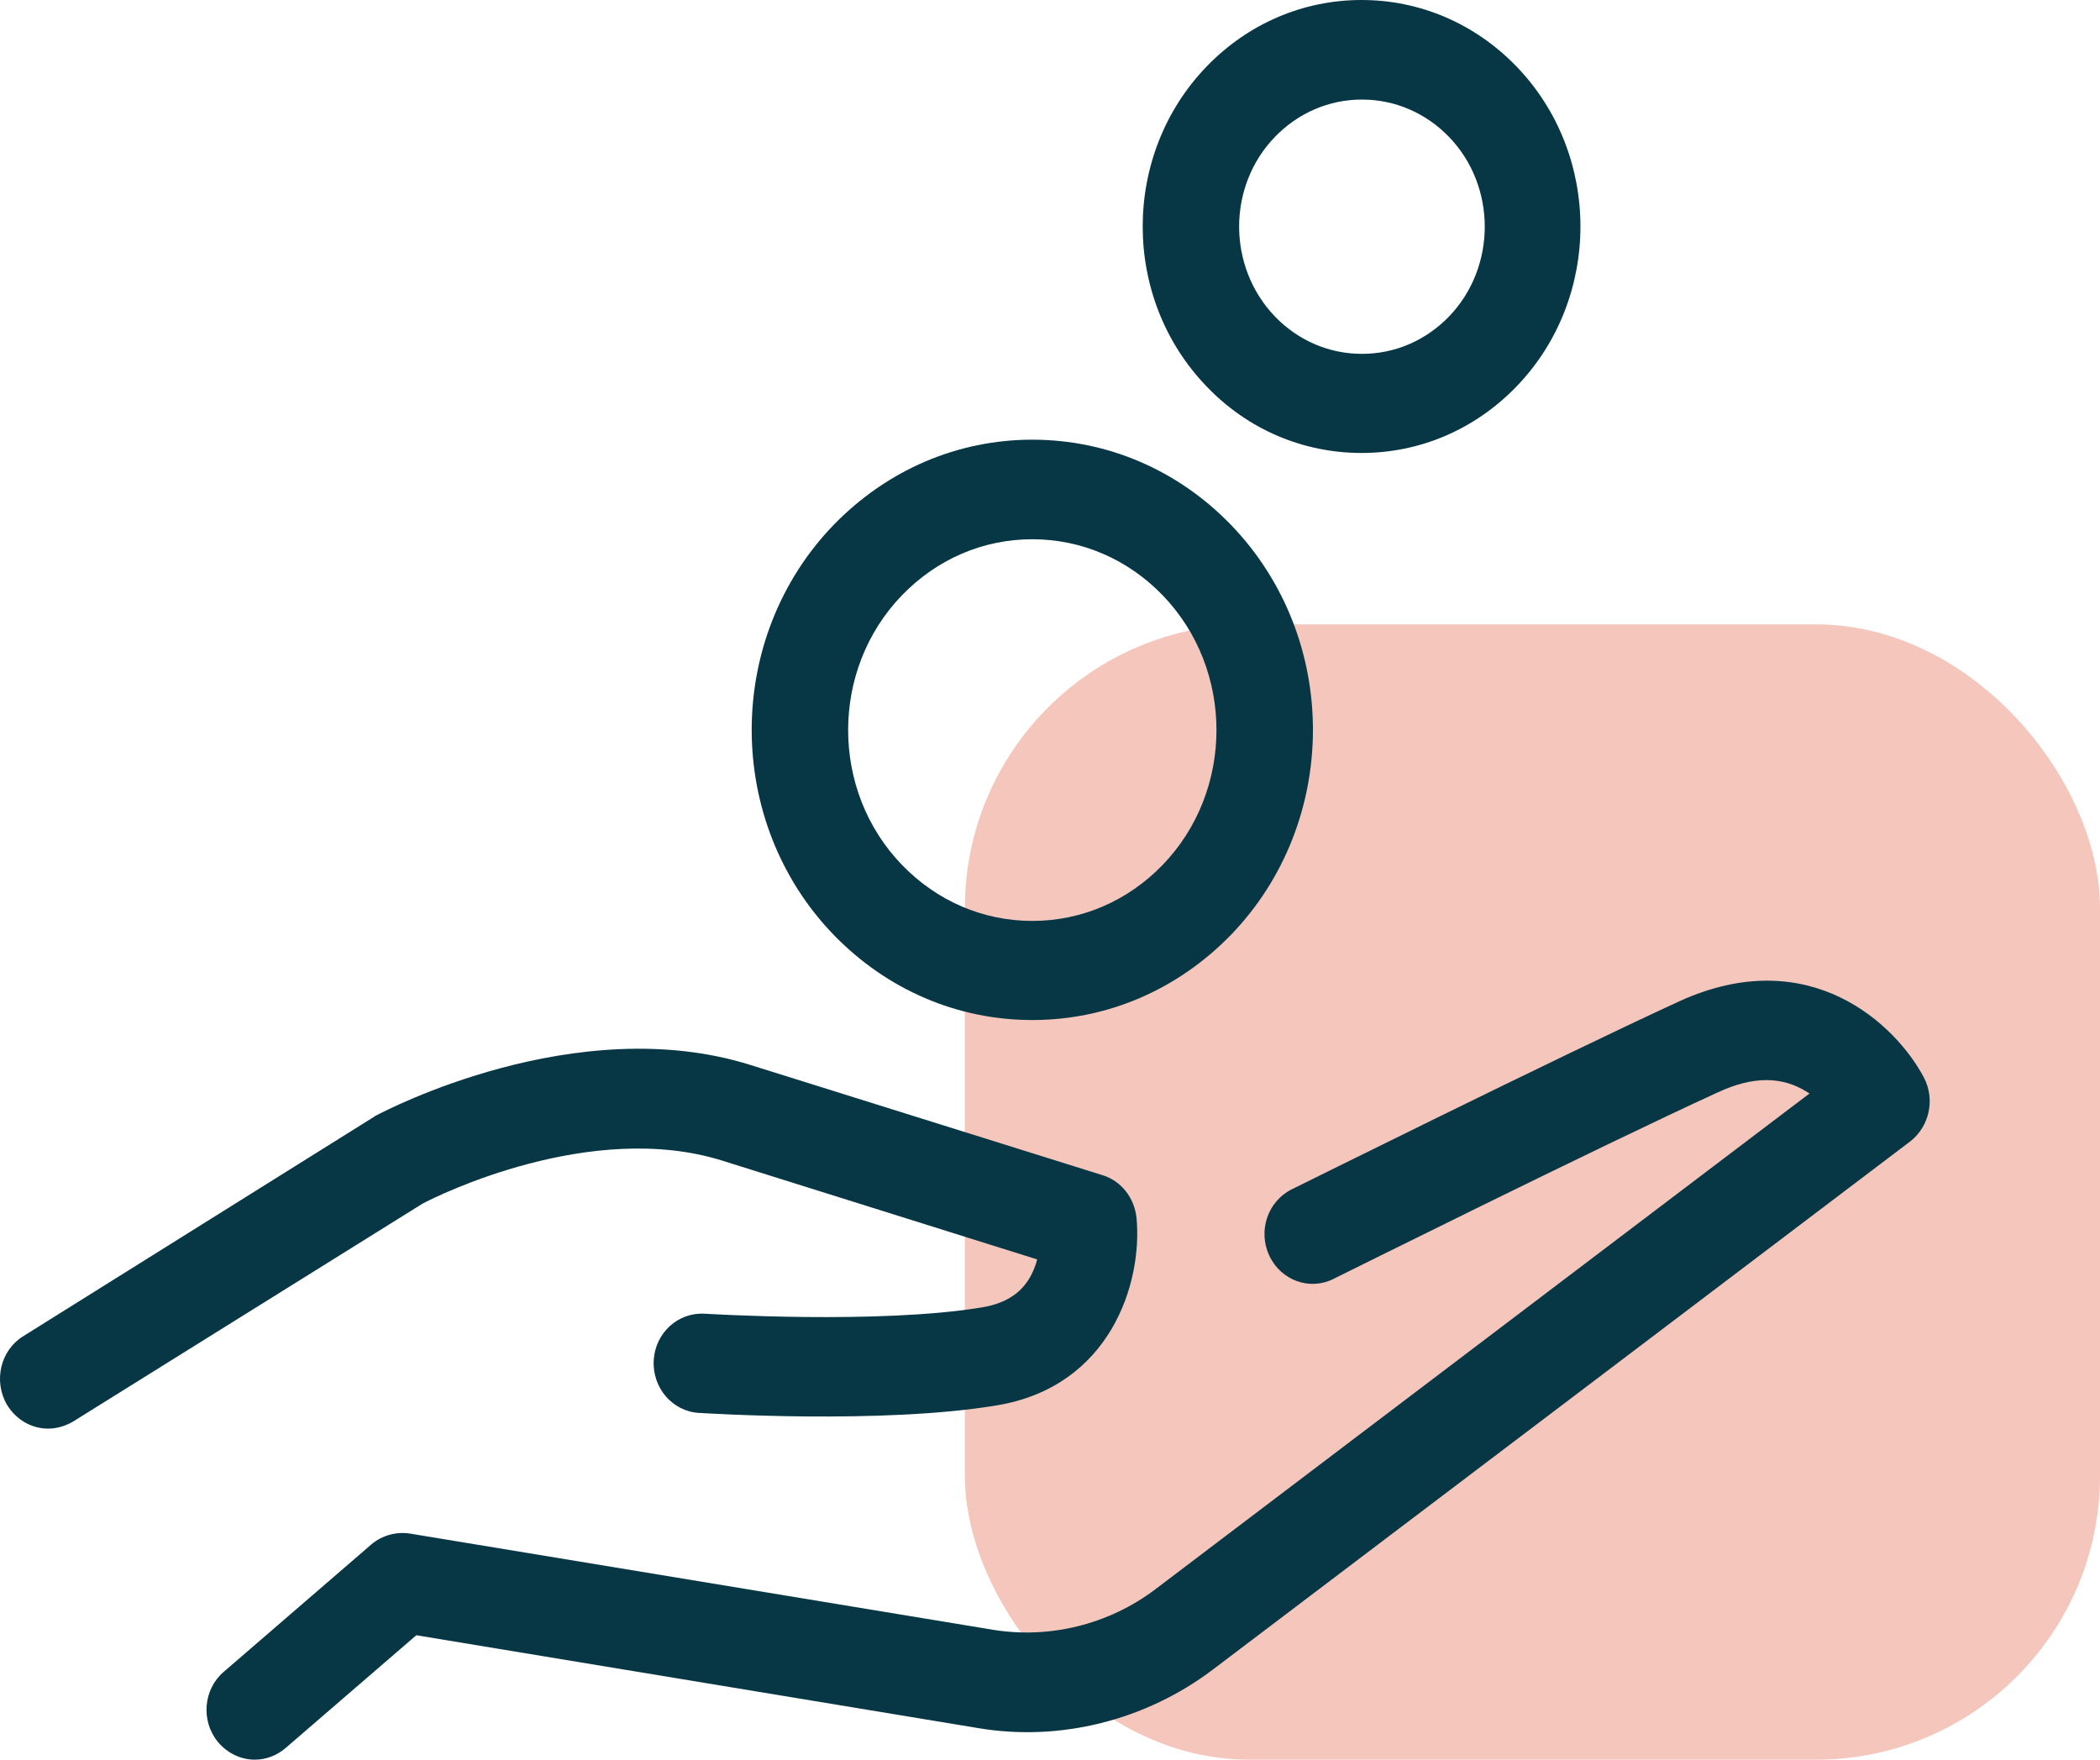 <svg width="37" height="31" viewBox="0 0 37 31" fill="none" xmlns="http://www.w3.org/2000/svg">
<rect x="17" y="11" width="20" height="20" rx="5" fill="#F5C6BB"/>
<path d="M12.726 20.447L18.273 22.187C18.266 22.223 18.252 22.267 18.238 22.304C18.089 22.72 17.786 22.954 17.291 23.034C15.468 23.334 12.444 23.144 12.416 23.144C11.949 23.115 11.546 23.48 11.518 23.962C11.49 24.445 11.843 24.861 12.31 24.891C12.444 24.898 15.546 25.095 17.559 24.759C19.559 24.43 20.131 22.611 20.025 21.463C19.99 21.105 19.757 20.805 19.425 20.703L13.214 18.759C10.148 17.802 6.784 19.57 6.643 19.644C6.629 19.651 6.608 19.658 6.593 19.673L0.411 23.539C0.008 23.787 -0.119 24.328 0.121 24.744C0.284 25.015 0.559 25.168 0.849 25.168C0.997 25.168 1.146 25.125 1.287 25.044L7.441 21.207C7.71 21.061 10.416 19.724 12.726 20.447Z" fill="#073645"/>
<path d="M33.895 18.979C33.408 18.058 31.889 16.589 29.585 17.641C27.409 18.642 22.809 20.93 22.76 20.952C22.336 21.164 22.159 21.683 22.364 22.121C22.569 22.559 23.078 22.742 23.495 22.53C23.544 22.508 28.116 20.228 30.271 19.242C30.885 18.957 31.401 18.957 31.846 19.242C31.86 19.249 31.868 19.256 31.882 19.264L20.358 27.997C19.538 28.618 18.499 28.873 17.503 28.713L7.222 27.017C6.982 26.981 6.735 27.046 6.544 27.207L3.944 29.451C3.583 29.758 3.534 30.313 3.838 30.686C4.007 30.89 4.248 31 4.488 31C4.679 31 4.869 30.934 5.032 30.795L7.335 28.808L17.241 30.445C18.683 30.686 20.188 30.306 21.368 29.414L33.662 20.104C33.994 19.841 34.1 19.366 33.895 18.979Z" fill="#073645"/>
<path d="M18.188 17.97C19.51 17.97 20.746 17.437 21.686 16.472C23.615 14.477 23.615 11.239 21.686 9.244C20.753 8.28 19.51 7.746 18.188 7.746C16.867 7.746 15.63 8.28 14.691 9.244C12.762 11.239 12.762 14.477 14.691 16.472C15.63 17.437 16.867 17.97 18.188 17.97ZM15.892 10.487C16.507 9.851 17.319 9.5 18.188 9.5C19.057 9.5 19.87 9.851 20.485 10.487C21.749 11.795 21.749 13.929 20.485 15.237C19.87 15.873 19.057 16.224 18.188 16.224C17.319 16.224 16.507 15.873 15.892 15.237C14.627 13.929 14.627 11.795 15.892 10.487Z" fill="#073645"/>
<path d="M23.989 7.98C25.021 7.98 25.989 7.564 26.717 6.811C28.222 5.254 28.222 2.726 26.717 1.169C25.989 0.417 25.021 0 23.989 0C22.958 0 21.99 0.417 21.262 1.169C19.757 2.726 19.757 5.254 21.262 6.811C21.99 7.571 22.965 7.98 23.989 7.98ZM22.463 2.412C22.873 1.988 23.417 1.754 23.996 1.754C24.576 1.754 25.12 1.988 25.53 2.412C26.37 3.281 26.37 4.706 25.53 5.576C25.12 6 24.576 6.234 23.996 6.234C23.417 6.234 22.873 6 22.463 5.576C21.622 4.699 21.622 3.281 22.463 2.412Z" fill="#073645"/>
</svg>

